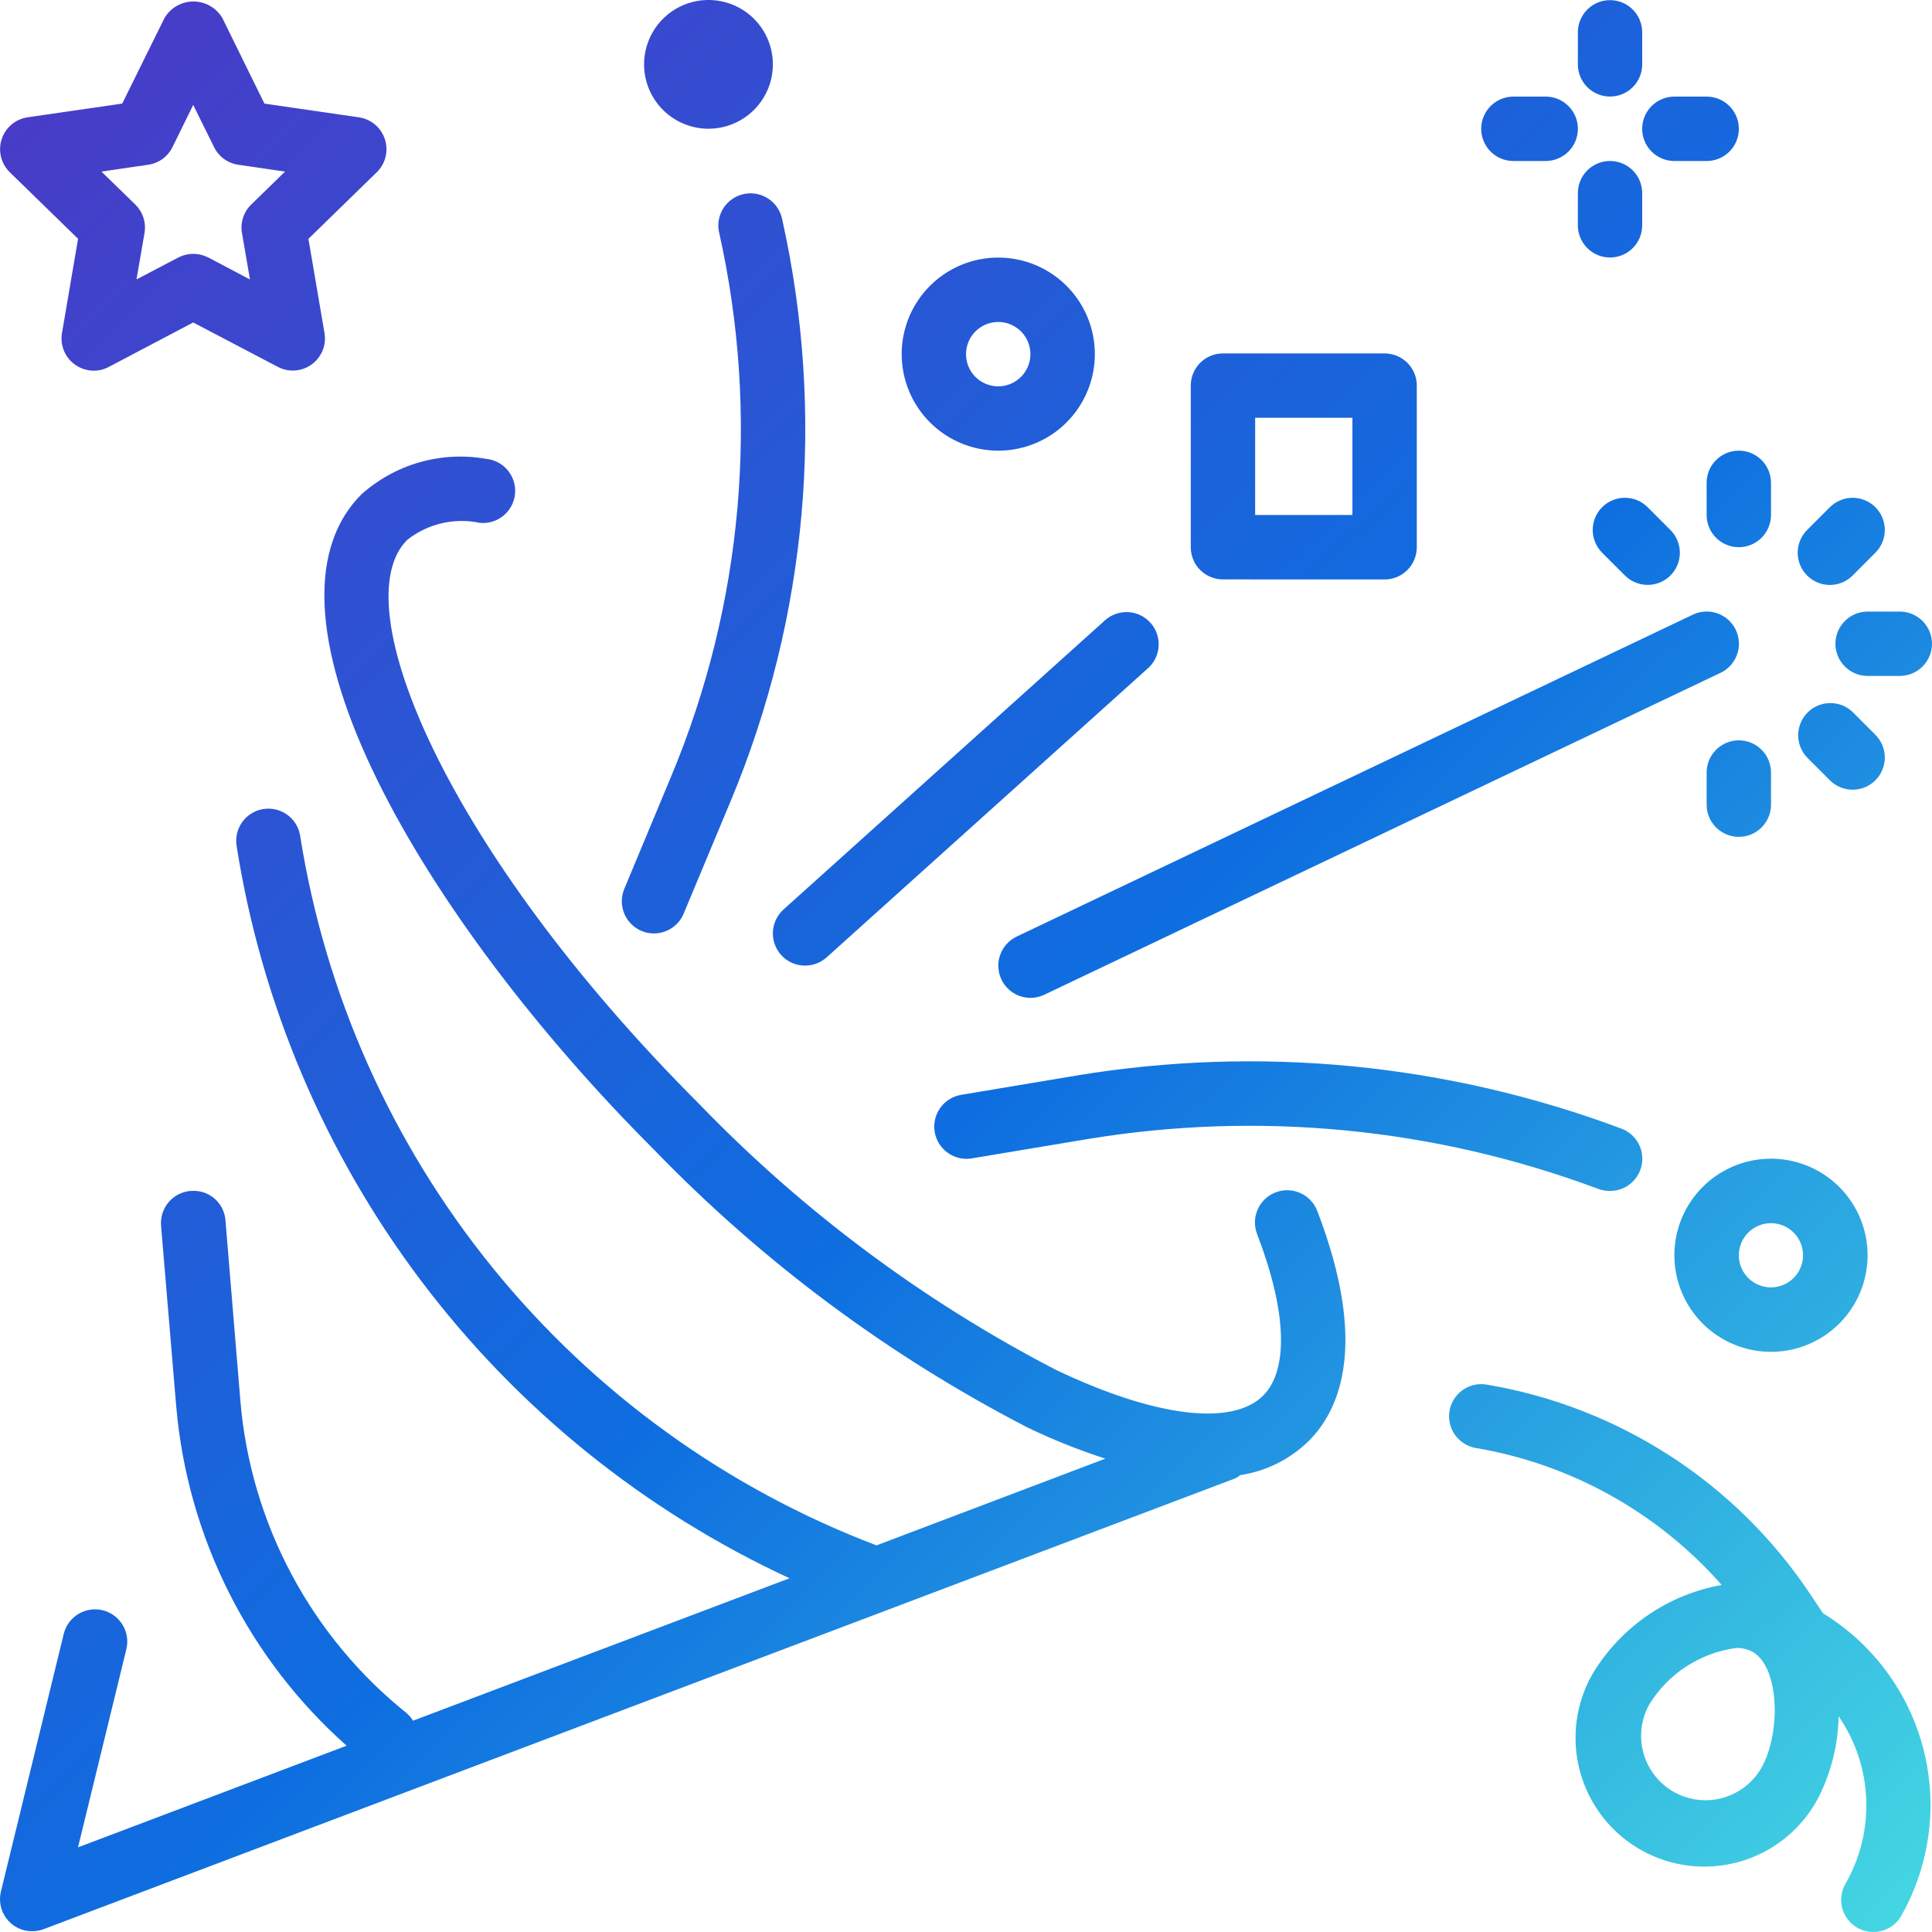 <svg width="132" height="132" viewBox="0 0 132 132" fill="none" xmlns="http://www.w3.org/2000/svg">
<g clip-path="url(#clip0_3347_15575)">
<path d="M126.871 131.692C126.622 131.545 126.404 131.351 126.231 131.12C126.058 130.888 125.932 130.625 125.86 130.346C125.789 130.066 125.773 129.775 125.815 129.489C125.856 129.203 125.954 128.928 126.102 128.68C127.105 126.924 127.591 124.92 127.506 122.899C127.421 120.879 126.766 118.923 125.619 117.258C125.586 119.224 125.098 121.156 124.195 122.903C123.642 123.931 122.89 124.838 121.983 125.573C121.076 126.307 120.032 126.853 118.911 127.18C117.791 127.508 116.616 127.608 115.457 127.477C114.297 127.346 113.175 126.986 112.155 126.417C111.136 125.849 110.24 125.083 109.52 124.165C108.8 123.247 108.27 122.194 107.96 121.069C107.65 119.944 107.568 118.769 107.717 117.612C107.866 116.455 108.244 115.339 108.829 114.329C109.783 112.755 111.061 111.403 112.578 110.361C114.095 109.32 115.816 108.613 117.628 108.288C113.27 103.339 107.344 100.036 100.842 98.933C100.267 98.837 99.754 98.517 99.415 98.043C99.076 97.569 98.939 96.98 99.034 96.405C99.13 95.83 99.45 95.317 99.924 94.978C100.399 94.639 100.988 94.502 101.563 94.598C106.024 95.346 110.285 96.999 114.084 99.454C117.883 101.909 121.139 105.115 123.652 108.875L124.558 110.233H124.566C127.948 112.306 130.397 115.608 131.399 119.445C132.401 123.283 131.878 127.359 129.94 130.821C129.922 130.855 129.906 130.89 129.888 130.92C129.693 131.249 129.416 131.522 129.083 131.711C128.751 131.9 128.375 131.999 127.993 131.998C127.598 131.998 127.211 131.892 126.871 131.692ZM112.672 116.471C112.665 116.483 112.659 116.494 112.654 116.506C112.102 117.527 111.975 118.724 112.302 119.837C112.629 120.95 113.382 121.89 114.398 122.45C115.414 123.011 116.611 123.148 117.727 122.831C118.843 122.514 119.789 121.768 120.359 120.758C121.687 118.38 121.585 113.886 119.729 112.849C119.409 112.682 119.053 112.594 118.691 112.594H118.63C117.411 112.755 116.243 113.187 115.212 113.858C114.181 114.529 113.313 115.422 112.672 116.471ZM1.678 131.889C1.397 131.821 1.132 131.698 0.898 131.528C0.665 131.357 0.468 131.142 0.318 130.895C0.168 130.647 0.069 130.373 0.025 130.087C-0.018 129.801 -0.005 129.51 0.065 129.229L4.354 111.636C4.422 111.355 4.545 111.09 4.716 110.857C4.887 110.624 5.102 110.426 5.349 110.276C5.596 110.126 5.87 110.025 6.156 109.981C6.442 109.937 6.734 109.949 7.015 110.018C7.296 110.086 7.56 110.209 7.794 110.38C8.027 110.551 8.225 110.766 8.375 111.013C8.525 111.26 8.625 111.534 8.67 111.819C8.714 112.105 8.702 112.397 8.633 112.678L5.33 126.217L23.682 119.271C16.982 113.32 12.817 105.031 12.042 96.105L11.004 83.75V83.732C10.959 83.151 11.146 82.576 11.525 82.132C11.903 81.689 12.442 81.414 13.024 81.367C13.045 81.367 13.067 81.367 13.089 81.367C13.665 81.329 14.232 81.52 14.666 81.899C15.1 82.278 15.366 82.814 15.405 83.389L16.426 95.747C16.778 99.88 17.965 103.898 19.916 107.559C21.867 111.219 24.542 114.446 27.777 117.043C27.951 117.192 28.099 117.368 28.217 117.565L53.942 107.832C44.018 103.234 35.38 96.262 28.791 87.534C22.202 78.806 17.865 68.589 16.164 57.788C16.074 57.212 16.216 56.624 16.559 56.153C16.903 55.681 17.419 55.366 17.995 55.276C18.571 55.185 19.159 55.327 19.631 55.67C20.102 56.014 20.418 56.53 20.508 57.106C22.219 67.937 26.761 78.125 33.676 86.638C40.591 95.151 49.632 101.687 59.885 105.585L75.52 99.66C73.705 99.072 71.931 98.362 70.212 97.536C60.714 92.628 52.08 86.203 44.651 78.516C28.964 62.834 16.643 41.825 24.704 33.766C25.847 32.747 27.207 31.999 28.68 31.581C30.154 31.162 31.704 31.082 33.212 31.349C33.793 31.405 34.327 31.69 34.697 32.14C35.068 32.59 35.244 33.169 35.187 33.749C35.131 34.33 34.846 34.863 34.395 35.234C33.945 35.604 33.366 35.78 32.786 35.723C31.923 35.541 31.03 35.551 30.171 35.752C29.313 35.954 28.509 36.342 27.818 36.89C23.415 41.286 30.527 58.189 47.757 75.414C54.836 82.748 63.061 88.882 72.11 93.576C78.869 96.812 84.178 97.475 86.302 95.352C88.057 93.589 87.912 89.589 85.903 84.353C85.893 84.327 85.885 84.3 85.872 84.269C85.673 83.72 85.701 83.115 85.949 82.586C86.198 82.058 86.646 81.649 87.195 81.451C87.745 81.253 88.35 81.281 88.879 81.529C89.408 81.777 89.816 82.225 90.015 82.774C93.467 91.786 91.593 96.28 89.411 98.459C88.136 99.703 86.503 100.517 84.742 100.785C84.628 100.873 84.506 100.949 84.378 101.014L2.978 131.807C2.73 131.9 2.467 131.948 2.201 131.948C2.025 131.948 1.849 131.928 1.678 131.889ZM114.398 85.769C114.397 84.464 114.784 83.188 115.508 82.102C116.233 81.016 117.263 80.17 118.469 79.669C119.675 79.169 121.003 79.038 122.283 79.292C123.564 79.546 124.741 80.174 125.664 81.096C126.588 82.019 127.217 83.194 127.472 84.474C127.727 85.754 127.597 87.081 127.098 88.287C126.599 89.493 125.753 90.524 124.667 91.249C123.582 91.975 122.306 92.362 121 92.362C119.25 92.362 117.572 91.668 116.334 90.432C115.096 89.195 114.4 87.518 114.398 85.769ZM118.801 85.769C118.802 86.202 118.931 86.626 119.173 86.986C119.414 87.346 119.757 87.626 120.158 87.791C120.558 87.957 120.999 88 121.424 87.915C121.849 87.83 122.24 87.621 122.547 87.315C122.853 87.009 123.062 86.618 123.147 86.193C123.232 85.768 123.189 85.328 123.023 84.927C122.858 84.526 122.577 84.184 122.217 83.942C121.857 83.701 121.434 83.572 121 83.571C120.711 83.57 120.425 83.627 120.158 83.737C119.891 83.847 119.648 84.009 119.444 84.213C119.24 84.418 119.078 84.66 118.968 84.927C118.858 85.194 118.8 85.48 118.801 85.769ZM109.982 81.368C109.725 81.368 109.469 81.325 109.226 81.241C98.06 77.056 85.99 75.882 74.226 77.838L66.368 79.148C65.796 79.236 65.212 79.095 64.743 78.756C64.274 78.417 63.958 77.907 63.862 77.337C63.766 76.766 63.9 76.18 64.232 75.707C64.565 75.234 65.071 74.911 65.641 74.808L73.506 73.491C86.032 71.412 98.884 72.659 110.775 77.109C111.259 77.288 111.664 77.632 111.92 78.081C112.175 78.529 112.265 79.052 112.173 79.56C112.082 80.068 111.814 80.527 111.418 80.858C111.022 81.188 110.522 81.369 110.006 81.368H109.982ZM68.42 66.918C68.17 66.392 68.14 65.788 68.335 65.239C68.531 64.69 68.936 64.241 69.462 63.99L115.66 41.996C116.187 41.745 116.792 41.713 117.343 41.908C117.893 42.103 118.344 42.508 118.595 43.035C118.846 43.562 118.878 44.167 118.683 44.717C118.488 45.267 118.082 45.718 117.555 45.969L71.355 67.96C71.094 68.086 70.811 68.158 70.522 68.174C70.232 68.189 69.943 68.147 69.67 68.05C69.397 67.953 69.146 67.803 68.932 67.609C68.717 67.415 68.543 67.18 68.42 66.918ZM53.369 65.247C52.979 64.814 52.776 64.243 52.807 63.66C52.837 63.077 53.097 62.53 53.531 62.14L75.533 42.349C75.969 41.975 76.534 41.786 77.108 41.824C77.681 41.861 78.217 42.121 78.601 42.548C78.985 42.975 79.187 43.535 79.163 44.109C79.14 44.683 78.892 45.225 78.474 45.619L56.478 65.41C56.073 65.773 55.547 65.973 55.003 65.972C54.695 65.973 54.39 65.909 54.109 65.784C53.827 65.66 53.575 65.477 53.369 65.247ZM44.669 63.775C44.382 63.774 44.098 63.718 43.834 63.607C43.297 63.382 42.872 62.953 42.65 62.416C42.428 61.878 42.429 61.274 42.651 60.737L45.847 53.066C50.771 41.311 51.919 28.318 49.132 15.883C49.128 15.856 49.122 15.829 49.114 15.804C49.011 15.237 49.134 14.653 49.456 14.176C49.779 13.7 50.276 13.368 50.84 13.253C51.405 13.138 51.992 13.249 52.475 13.561C52.959 13.873 53.301 14.363 53.428 14.925C56.41 28.246 55.181 42.164 49.91 54.758L46.71 62.421C46.543 62.821 46.262 63.163 45.901 63.404C45.54 63.645 45.116 63.775 44.682 63.776L44.669 63.775ZM116.603 54.978V52.781C116.603 52.197 116.834 51.638 117.247 51.226C117.659 50.814 118.219 50.582 118.802 50.582C119.385 50.582 119.944 50.814 120.357 51.226C120.769 51.638 121.001 52.197 121.001 52.781V54.979C121.001 55.562 120.769 56.121 120.357 56.533C119.944 56.946 119.385 57.177 118.802 57.177C118.219 57.177 117.659 56.946 117.247 56.533C116.834 56.121 116.603 55.562 116.603 54.979V54.978ZM125.023 53.312L123.466 51.755C123.069 51.339 122.85 50.784 122.857 50.209C122.864 49.634 123.095 49.085 123.502 48.679C123.909 48.272 124.459 48.042 125.034 48.036C125.609 48.03 126.164 48.249 126.579 48.647L128.132 50.203C128.545 50.615 128.776 51.174 128.776 51.757C128.777 52.34 128.545 52.899 128.133 53.311C127.72 53.724 127.161 53.955 126.578 53.955C125.995 53.956 125.436 53.724 125.023 53.312ZM127.601 46.181C127.017 46.181 126.458 45.95 126.046 45.537C125.634 45.125 125.402 44.566 125.402 43.983C125.402 43.4 125.634 42.841 126.046 42.429C126.458 42.017 127.017 41.785 127.601 41.785H129.8C130.383 41.785 130.942 42.017 131.355 42.429C131.767 42.841 131.999 43.4 131.999 43.983C131.999 44.566 131.767 45.125 131.355 45.537C130.942 45.95 130.383 46.181 129.8 46.181H127.601ZM123.466 39.319C123.055 38.906 122.824 38.347 122.824 37.765C122.824 37.182 123.055 36.623 123.466 36.211L125.023 34.654C125.228 34.45 125.47 34.288 125.737 34.177C126.004 34.067 126.289 34.01 126.578 34.01C126.867 34.01 127.153 34.067 127.419 34.178C127.686 34.288 127.929 34.45 128.133 34.654C128.337 34.858 128.499 35.1 128.609 35.367C128.72 35.634 128.776 35.92 128.776 36.208C128.776 36.497 128.719 36.783 128.609 37.049C128.498 37.316 128.336 37.558 128.132 37.762L126.579 39.319C126.375 39.524 126.133 39.687 125.866 39.798C125.599 39.909 125.312 39.966 125.023 39.966C124.734 39.966 124.447 39.909 124.18 39.798C123.913 39.687 123.67 39.524 123.466 39.319ZM111.02 39.319L109.463 37.762C109.051 37.35 108.819 36.791 108.819 36.208C108.819 35.625 109.051 35.066 109.463 34.654C109.875 34.242 110.434 34.01 111.017 34.01C111.601 34.01 112.16 34.242 112.572 34.654L114.129 36.211C114.541 36.623 114.773 37.182 114.773 37.765C114.773 38.348 114.541 38.907 114.129 39.319C113.717 39.731 113.158 39.962 112.575 39.962C111.992 39.962 111.433 39.731 111.02 39.319ZM83.552 39.587C83.263 39.587 82.977 39.53 82.71 39.419C82.443 39.308 82.201 39.146 81.997 38.941C81.793 38.737 81.632 38.494 81.522 38.227C81.412 37.959 81.356 37.673 81.358 37.385V26.346C81.357 26.058 81.413 25.772 81.523 25.506C81.633 25.239 81.795 24.996 81.998 24.792C82.202 24.588 82.444 24.426 82.711 24.315C82.977 24.205 83.263 24.148 83.552 24.148H94.601C94.89 24.147 95.176 24.204 95.443 24.314C95.71 24.424 95.953 24.586 96.157 24.79C96.362 24.995 96.523 25.237 96.634 25.504C96.744 25.771 96.8 26.058 96.8 26.346V37.388C96.8 37.677 96.743 37.964 96.633 38.231C96.523 38.498 96.361 38.74 96.156 38.945C95.952 39.15 95.71 39.312 95.443 39.423C95.176 39.533 94.89 39.591 94.601 39.591L83.552 39.587ZM85.755 35.187H92.401V28.544H85.756L85.755 35.187ZM116.602 35.187V32.989C116.602 32.406 116.833 31.846 117.246 31.434C117.658 31.022 118.218 30.79 118.801 30.79C119.384 30.79 119.943 31.022 120.356 31.434C120.768 31.846 121 32.406 121 32.989V35.187C121 35.77 120.768 36.329 120.356 36.742C119.943 37.154 119.384 37.386 118.801 37.386C118.218 37.386 117.658 37.154 117.246 36.742C116.833 36.329 116.602 35.77 116.602 35.187ZM61.606 24.192C61.606 22.887 61.994 21.612 62.719 20.528C63.445 19.443 64.476 18.598 65.682 18.099C66.888 17.601 68.215 17.471 69.495 17.726C70.774 17.981 71.95 18.61 72.872 19.533C73.795 20.456 74.423 21.631 74.677 22.911C74.931 24.191 74.799 25.517 74.299 26.722C73.799 27.927 72.953 28.957 71.868 29.681C70.782 30.405 69.506 30.792 68.201 30.791C66.451 30.79 64.773 30.094 63.536 28.857C62.3 27.619 61.605 25.941 61.606 24.192ZM66.002 24.192C66.001 24.627 66.129 25.052 66.37 25.415C66.611 25.777 66.954 26.059 67.356 26.227C67.758 26.394 68.2 26.438 68.627 26.354C69.054 26.269 69.446 26.06 69.754 25.753C70.063 25.446 70.272 25.054 70.358 24.628C70.443 24.201 70.4 23.759 70.234 23.357C70.067 22.955 69.785 22.611 69.424 22.369C69.062 22.127 68.636 21.998 68.201 21.998C67.619 21.999 67.06 22.23 66.648 22.641C66.236 23.052 66.004 23.61 66.002 24.192ZM6.023 25.289C5.738 25.239 5.466 25.134 5.222 24.98C4.978 24.825 4.767 24.623 4.601 24.387C4.435 24.15 4.317 23.883 4.255 23.601C4.192 23.319 4.186 23.028 4.237 22.743L5.334 16.316L0.666 11.765C0.373 11.478 0.166 11.115 0.069 10.716C-0.029 10.318 -0.014 9.9 0.114 9.51C0.241 9.12 0.474 8.774 0.788 8.509C1.102 8.245 1.483 8.073 1.889 8.014L8.349 7.079L11.241 1.227C11.444 0.885 11.733 0.6 12.079 0.403C12.425 0.206 12.817 0.102 13.216 0.102C13.614 0.102 14.006 0.206 14.352 0.403C14.698 0.6 14.987 0.885 15.19 1.227L18.067 7.079L24.519 8.015C24.925 8.074 25.307 8.246 25.62 8.51C25.934 8.774 26.168 9.12 26.296 9.51C26.423 9.9 26.439 10.317 26.342 10.716C26.245 11.114 26.039 11.477 25.746 11.765L21.072 16.319L22.169 22.746C22.254 23.223 22.177 23.714 21.95 24.142C21.816 24.398 21.633 24.625 21.411 24.81C21.189 24.995 20.933 25.134 20.657 25.22C20.381 25.306 20.091 25.336 19.804 25.31C19.516 25.283 19.236 25.2 18.981 25.065L13.201 22.032L7.429 25.071C7.114 25.239 6.762 25.326 6.405 25.326C6.277 25.328 6.149 25.316 6.023 25.291V25.289ZM14.229 17.59L17.078 19.094L16.532 15.916C16.472 15.566 16.498 15.205 16.609 14.867C16.719 14.528 16.91 14.222 17.166 13.973L19.476 11.723L16.284 11.256C15.932 11.207 15.597 11.072 15.309 10.863C15.021 10.655 14.788 10.379 14.63 10.06L13.2 7.169L11.78 10.06C11.621 10.379 11.387 10.654 11.099 10.863C10.81 11.071 10.475 11.206 10.122 11.256L6.931 11.723L9.243 13.973C9.497 14.223 9.688 14.53 9.797 14.868C9.907 15.207 9.934 15.567 9.874 15.918L9.325 19.092L12.183 17.596C12.499 17.432 12.85 17.346 13.206 17.346C13.562 17.346 13.913 17.432 14.229 17.596V17.59ZM107.804 15.397V13.197C107.804 12.614 108.035 12.055 108.448 11.643C108.86 11.231 109.419 10.999 110.002 10.999C110.585 10.999 111.144 11.231 111.556 11.643C111.969 12.055 112.2 12.614 112.2 13.197V15.395C112.2 15.978 111.969 16.537 111.556 16.949C111.144 17.361 110.585 17.593 110.002 17.593C109.419 17.593 108.86 17.361 108.448 16.949C108.035 16.537 107.804 15.978 107.804 15.395V15.397ZM114.399 11.001C113.816 11.001 113.256 10.769 112.843 10.357C112.43 9.944 112.198 9.384 112.198 8.801C112.198 8.217 112.43 7.657 112.843 7.245C113.256 6.832 113.816 6.6 114.399 6.6H116.603C117.186 6.6 117.746 6.832 118.159 7.245C118.572 7.657 118.804 8.217 118.804 8.801C118.804 9.384 118.572 9.944 118.159 10.357C117.746 10.769 117.186 11.001 116.603 11.001H114.399ZM103.401 11.001C102.818 11.001 102.258 10.769 101.845 10.357C101.432 9.944 101.2 9.384 101.2 8.801C101.2 8.217 101.432 7.657 101.845 7.245C102.258 6.832 102.818 6.6 103.401 6.6H105.605C106.188 6.6 106.748 6.832 107.161 7.245C107.574 7.657 107.806 8.217 107.806 8.801C107.806 9.384 107.574 9.944 107.161 10.357C106.748 10.769 106.188 11.001 105.605 11.001H103.401ZM44.005 4.4C44.004 3.53 44.262 2.679 44.745 1.955C45.228 1.232 45.915 0.667 46.719 0.334C47.523 0 48.408 -0.087 49.261 0.082C50.115 0.251 50.899 0.67 51.515 1.285C52.131 1.9 52.55 2.683 52.721 3.536C52.891 4.39 52.804 5.274 52.472 6.078C52.139 6.882 51.575 7.57 50.852 8.053C50.128 8.537 49.278 8.795 48.407 8.796C47.241 8.796 46.121 8.333 45.296 7.509C44.47 6.685 44.006 5.566 44.005 4.4ZM107.804 4.4V2.206C107.804 1.624 108.035 1.065 108.448 0.653C108.86 0.241 109.419 0.009 110.002 0.009C110.585 0.009 111.144 0.241 111.556 0.653C111.969 1.065 112.2 1.624 112.2 2.206V4.4C112.2 4.983 111.969 5.542 111.556 5.954C111.144 6.366 110.585 6.597 110.002 6.597C109.419 6.597 108.86 6.366 108.448 5.954C108.035 5.542 107.804 4.983 107.804 4.4Z" fill="url(#paint0_linear_3347_15575)"/>
</g>
<defs>
<linearGradient id="paint0_linear_3347_15575" x1="0" y1="-0.002" x2="132" y2="136.748" gradientUnits="userSpaceOnUse">
<stop stop-color="#4C38C6"/>
<stop offset="0.531" stop-color="#0E6EE0"/>
<stop offset="1" stop-color="#47DDE2"/>
</linearGradient>
<clipPath id="clip0_3347_15575">
<rect width="132" height="132" fill="white"/>
</clipPath>
</defs>
</svg>
